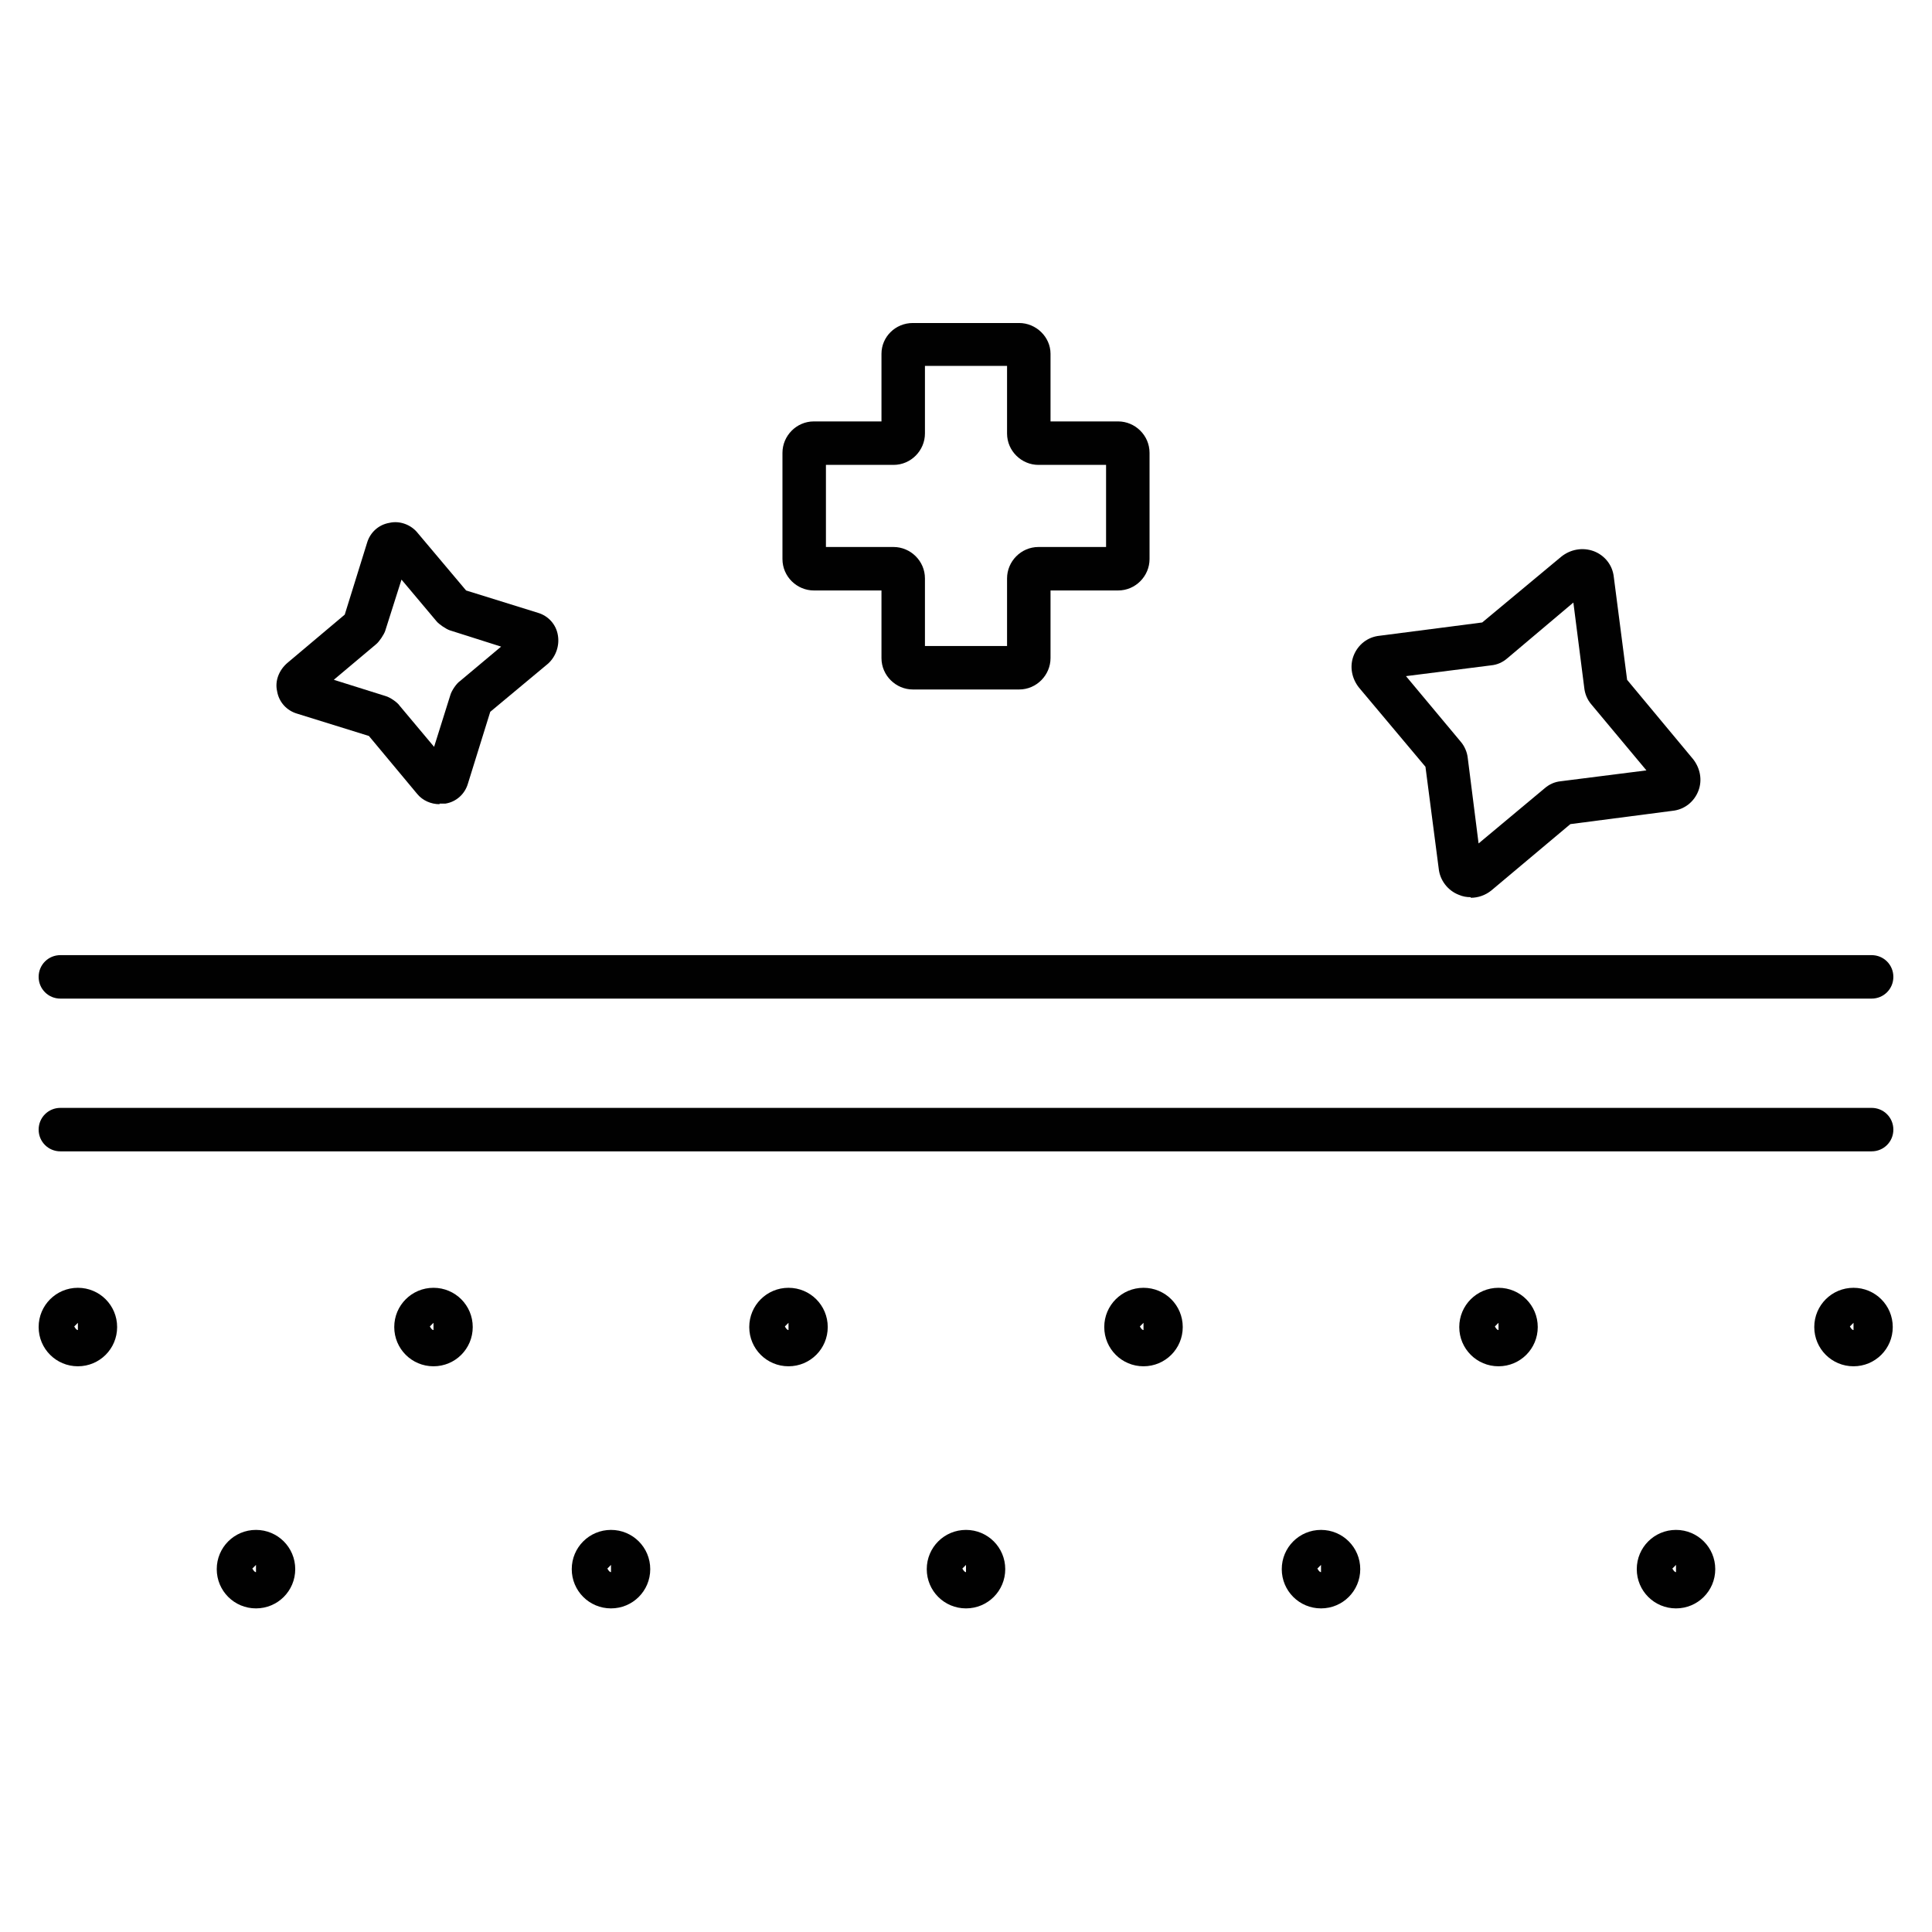 <?xml version="1.0" encoding="UTF-8"?><svg id="Layer_1" xmlns="http://www.w3.org/2000/svg" width="32" height="32" viewBox="0 0 32 32"><path d="m31,16.54H1c-.2,0-.36-.16-.36-.36s.16-.36.36-.36h30c.2,0,.36.16.36.36s-.16.36-.36.36Z" fill="#010101"/><path d="m31,19.07H1c-.2,0-.36-.16-.36-.36s.16-.36.36-.36h30c.2,0,.36.16.36.36s-.16.36-.36.36Z" fill="#010101"/><path d="m1.29,22.63c-.36,0-.65-.29-.65-.65s.29-.65.65-.65.65.29.65.65-.29.65-.65.65Zm0-.72l-.06.06s.03.06.06.06v-.12Z" fill="#010101"/><path d="m7.18,22.63c-.36,0-.65-.29-.65-.65s.29-.65.65-.65.65.29.65.65-.29.65-.65.65Zm0-.72l-.06.06s.03.06.06.06v-.12Z" fill="#010101"/><path d="m13.06,22.63c-.36,0-.65-.29-.65-.65s.29-.65.65-.65.65.29.65.65-.29.65-.65.65Zm0-.72l-.06.06s.03.06.06.06v-.12Z" fill="#010101"/><path d="m18.94,22.63c-.36,0-.65-.29-.65-.65s.29-.65.65-.65.65.29.65.65-.29.65-.65.65Zm0-.72l-.06.06s.03.06.06.06v-.12Z" fill="#010101"/><path d="m24.82,22.63c-.36,0-.65-.29-.65-.65s.29-.65.65-.65.65.29.65.65-.29.65-.65.65Zm0-.72l-.06.06s.03.06.06.06v-.12Z" fill="#010101"/><path d="m30.7,22.63c-.36,0-.65-.29-.65-.65s.29-.65.65-.65.65.29.65.65-.29.65-.65.65Zm0-.72l-.06.06s.03.06.06.06v-.12Z" fill="#010101"/><path d="m4.24,26.64c-.36,0-.65-.29-.65-.65s.29-.65.65-.65.65.29.65.65-.29.65-.65.65Zm0-.72l-.06.06s.03.06.06.06v-.12Z" fill="#010101"/><path d="m10.12,26.64c-.36,0-.65-.29-.65-.65s.29-.65.65-.65.65.29.65.65-.29.65-.65.65Zm0-.72l-.06.06s.03.06.06.06v-.12Z" fill="#010101"/><path d="m16,26.64c-.36,0-.65-.29-.65-.65s.29-.65.65-.65.65.29.65.65-.29.65-.65.65Zm0-.72l-.06.06s.03.06.06.06v-.12Z" fill="#010101"/><path d="m21.88,26.64c-.36,0-.65-.29-.65-.65s.29-.65.65-.65.65.29.65.65-.29.65-.65.65Zm0-.72l-.06.06s.03.06.06.06v-.12Z" fill="#010101"/><path d="m27.76,26.64c-.36,0-.65-.29-.65-.65s.29-.65.65-.65.65.29.65.65-.29.65-.65.65Zm0-.72l-.06.06s.03.06.06.06v-.12Z" fill="#010101"/><path d="m7.28,13.32c-.14,0-.28-.06-.37-.17l-.8-.96-1.19-.37c-.17-.05-.3-.19-.33-.37-.04-.17.03-.35.17-.47l.95-.8.37-1.19c.05-.17.19-.3.37-.33.17-.04.36.03.47.17l.8.95,1.19.37c.17.05.3.19.33.37.03.17-.03.35-.16.47l-.96.8-.37,1.19c-.05.17-.19.3-.37.33-.03,0-.06,0-.1,0Zm-1.75-2.06l.86.27c.07.02.19.1.23.16l.57.68.27-.86c.02-.07.1-.19.16-.23l.68-.57-.85-.27c-.06-.02-.18-.1-.22-.15l-.58-.69-.27.85c-.02.06-.1.18-.15.22l-.69.58Zm3.16-.43h0,0Z" fill="#010101"/><path d="m24.36,14.86c-.07,0-.13-.01-.2-.04-.18-.07-.31-.24-.33-.43l-.22-1.69-1.1-1.31c-.12-.15-.16-.35-.09-.53.07-.18.23-.31.43-.33l1.7-.22,1.31-1.09c.15-.12.35-.16.54-.09.18.07.31.23.33.43h0l.22,1.7,1.09,1.31c.12.15.16.35.09.53-.07.18-.23.31-.43.33l-1.69.22-1.31,1.1c-.1.08-.22.12-.34.12Zm.18-.56h0s0,0,0,0Zm-1.26-3.11l.91,1.09c.07.08.11.18.12.27l.18,1.42,1.09-.91c.08-.07.17-.11.27-.12l1.42-.18-.91-1.09c-.07-.08-.11-.18-.12-.28l-.18-1.41-1.09.92c-.08.07-.17.11-.27.12l-1.42.18Zm3.67.1h0s0,0,0,0Zm-.93-1.65h0s0,0,0,0Z" fill="#010101"/><path d="m16.88,11.42h-1.76c-.28,0-.52-.23-.52-.52v-1.12h-1.12c-.28,0-.52-.23-.52-.52v-1.76c0-.28.23-.52.52-.52h1.12v-1.12c0-.28.23-.51.52-.51h1.76c.28,0,.52.23.52.51v1.12h1.12c.28,0,.52.23.52.52v1.76c0,.28-.23.52-.52.52h-1.12v1.12c0,.28-.23.52-.52.52Zm-1.56-.72h1.36v-1.12c0-.28.23-.52.52-.52h1.12v-1.36h-1.12c-.28,0-.52-.23-.52-.52v-1.12h-1.36v1.12c0,.28-.23.52-.52.52h-1.12v1.36h1.12c.28,0,.52.23.52.52v1.12Zm3.2-3h0,0Z" fill="#010101"/></svg>